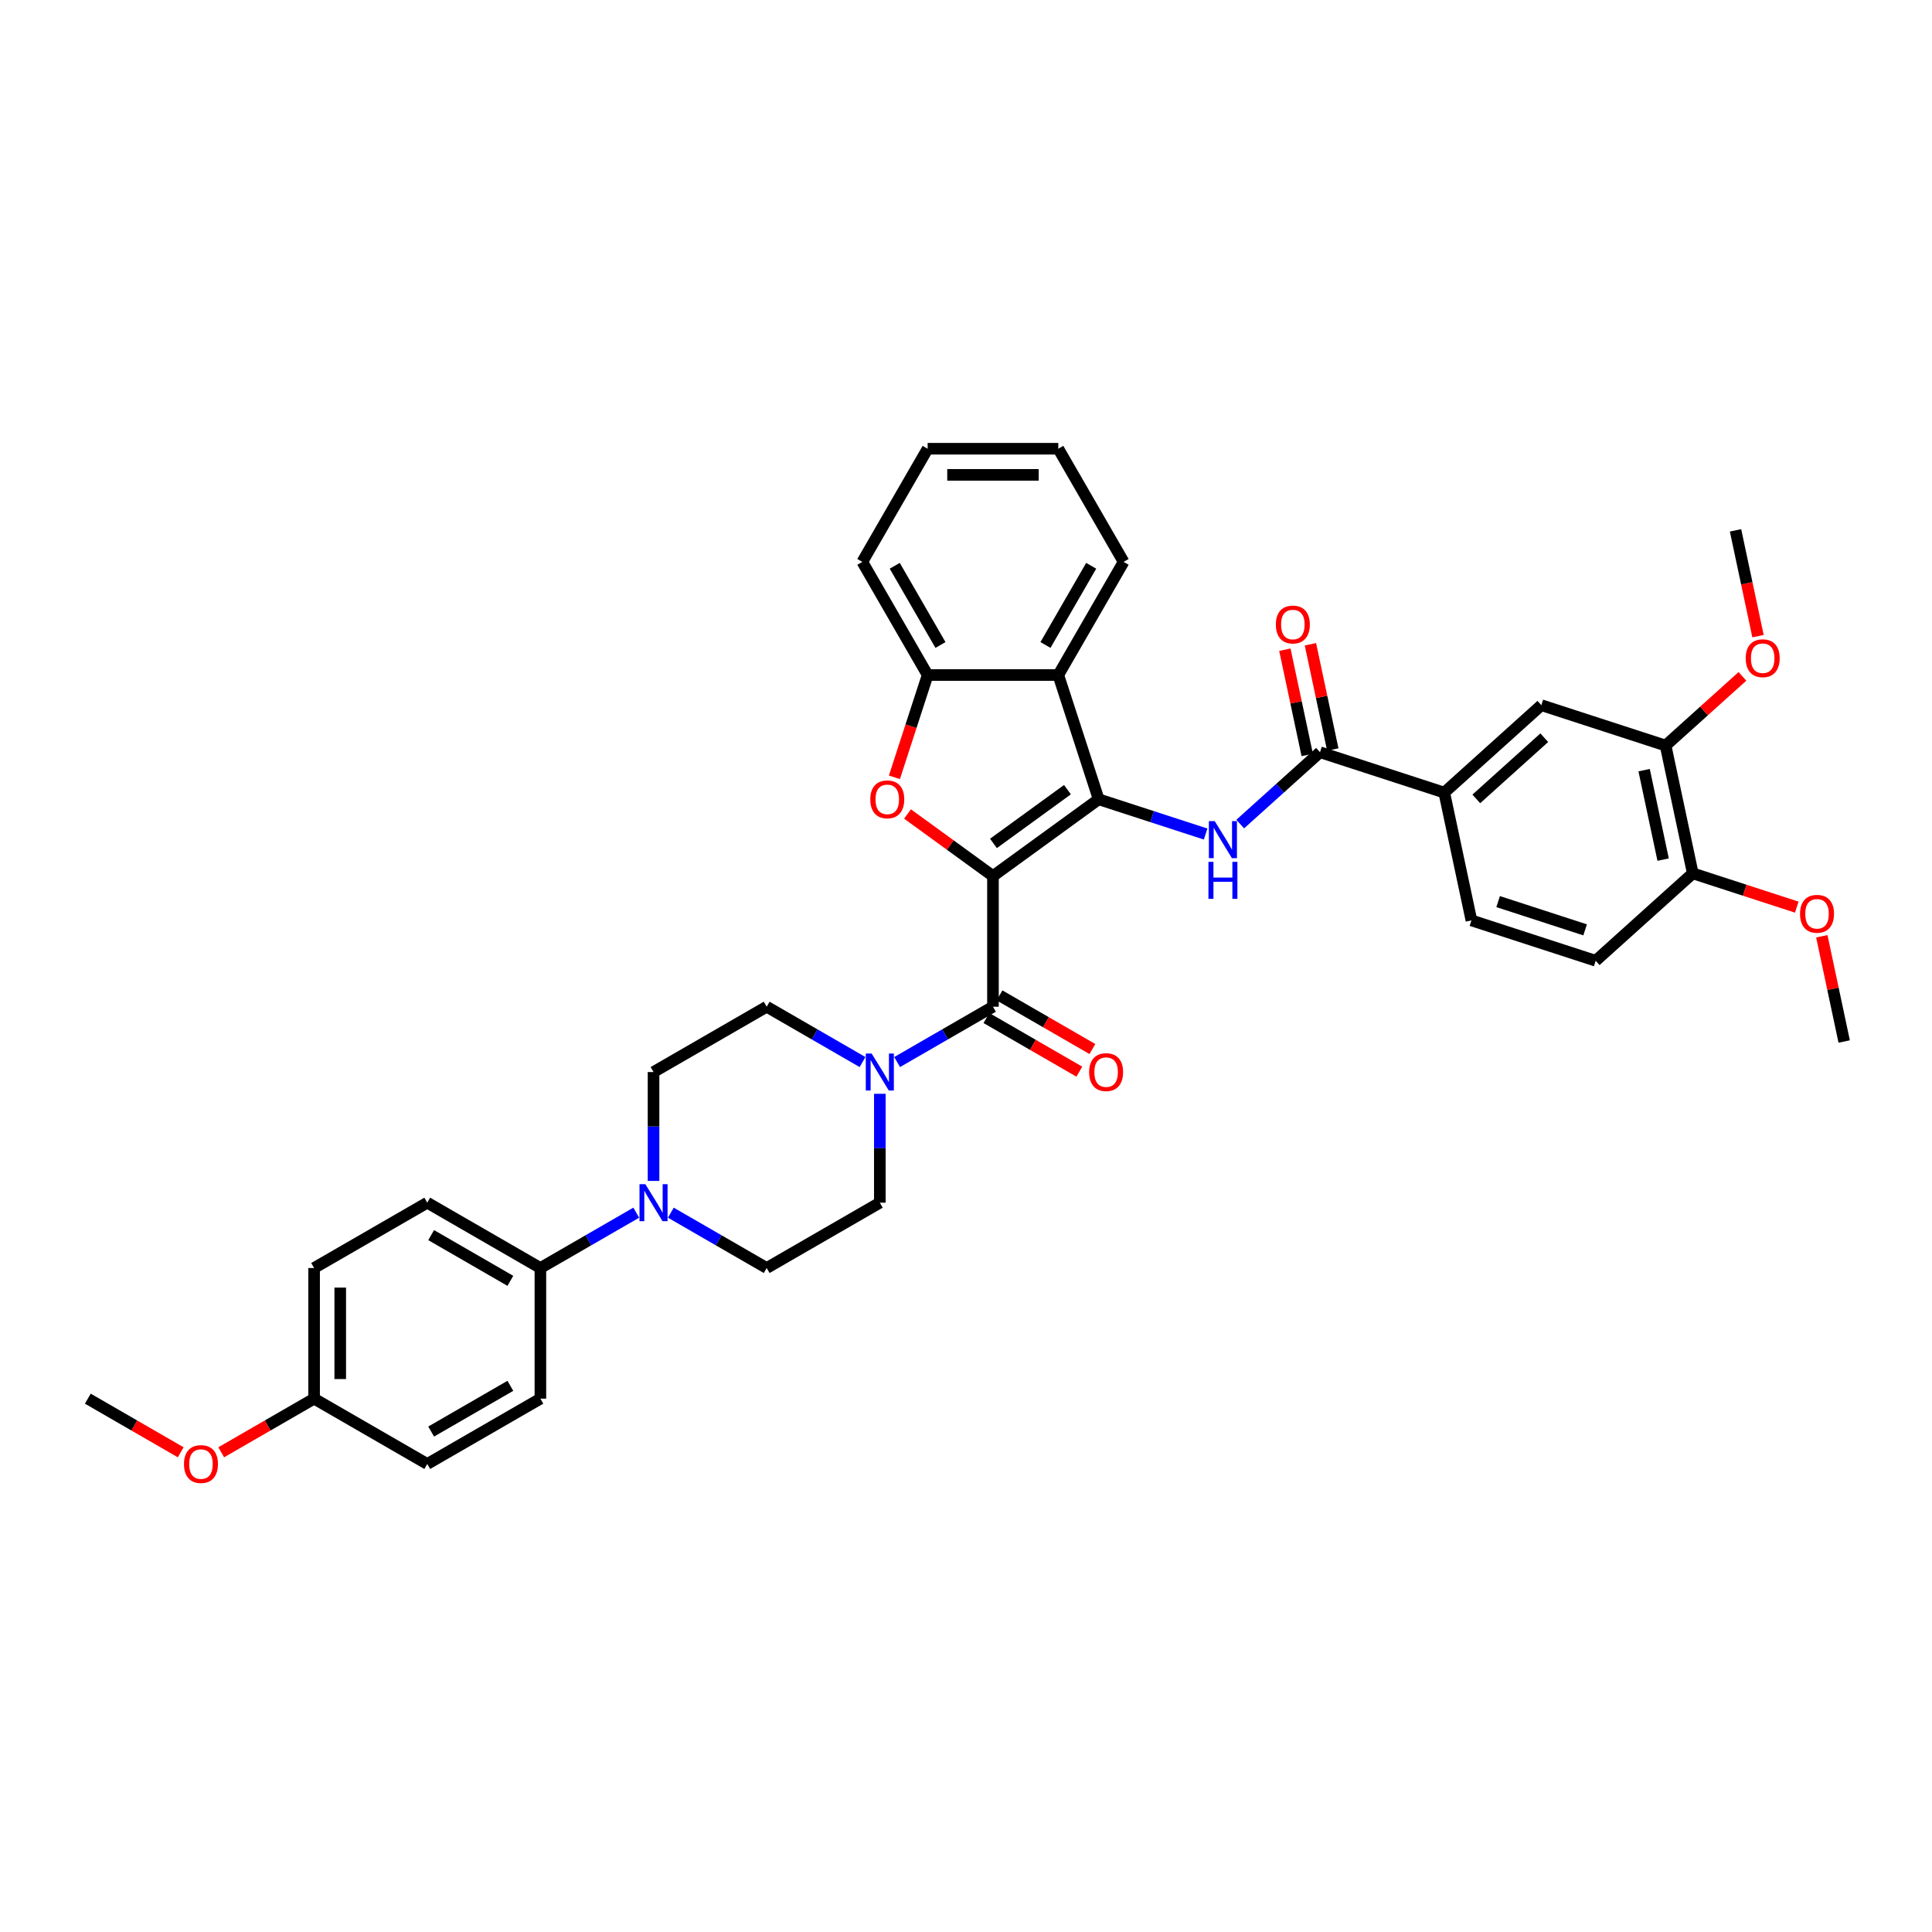 <?xml version='1.0' encoding='iso-8859-1'?>
<svg version='1.1' baseProfile='full'
              xmlns='http://www.w3.org/2000/svg'
                      xmlns:rdkit='http://www.rdkit.org/xml'
                      xmlns:xlink='http://www.w3.org/1999/xlink'
                  xml:space='preserve'
width='1000px' height='1000px' viewBox='0 0 1000 1000'>
<!-- END OF HEADER -->
<rect style='opacity:1.0;fill:#FFFFFF;stroke:none' width='1000' height='1000' x='0' y='0'> </rect>
<path class='bond-0' d='M 513.959,453.452 L 568.667,413.704' style='fill:none;fill-rule:evenodd;stroke:#000000;stroke-width:6px;stroke-linecap:butt;stroke-linejoin:miter;stroke-opacity:1' />
<path class='bond-0' d='M 514.216,436.548 L 552.511,408.724' style='fill:none;fill-rule:evenodd;stroke:#000000;stroke-width:6px;stroke-linecap:butt;stroke-linejoin:miter;stroke-opacity:1' />
<path class='bond-1' d='M 513.959,453.452 L 491.846,437.385' style='fill:none;fill-rule:evenodd;stroke:#000000;stroke-width:6px;stroke-linecap:butt;stroke-linejoin:miter;stroke-opacity:1' />
<path class='bond-1' d='M 491.846,437.385 L 469.732,421.319' style='fill:none;fill-rule:evenodd;stroke:#FF0000;stroke-width:6px;stroke-linecap:butt;stroke-linejoin:miter;stroke-opacity:1' />
<path class='bond-2' d='M 513.959,453.452 L 513.959,521.074' style='fill:none;fill-rule:evenodd;stroke:#000000;stroke-width:6px;stroke-linecap:butt;stroke-linejoin:miter;stroke-opacity:1' />
<path class='bond-3' d='M 568.667,413.704 L 596.347,422.698' style='fill:none;fill-rule:evenodd;stroke:#000000;stroke-width:6px;stroke-linecap:butt;stroke-linejoin:miter;stroke-opacity:1' />
<path class='bond-3' d='M 596.347,422.698 L 624.027,431.691' style='fill:none;fill-rule:evenodd;stroke:#0000FF;stroke-width:6px;stroke-linecap:butt;stroke-linejoin:miter;stroke-opacity:1' />
<path class='bond-4' d='M 568.667,413.704 L 547.77,349.391' style='fill:none;fill-rule:evenodd;stroke:#000000;stroke-width:6px;stroke-linecap:butt;stroke-linejoin:miter;stroke-opacity:1' />
<path class='bond-7' d='M 462.947,402.33 L 471.547,375.86' style='fill:none;fill-rule:evenodd;stroke:#FF0000;stroke-width:6px;stroke-linecap:butt;stroke-linejoin:miter;stroke-opacity:1' />
<path class='bond-7' d='M 471.547,375.86 L 480.148,349.391' style='fill:none;fill-rule:evenodd;stroke:#000000;stroke-width:6px;stroke-linecap:butt;stroke-linejoin:miter;stroke-opacity:1' />
<path class='bond-5' d='M 513.959,521.074 L 489.154,535.396' style='fill:none;fill-rule:evenodd;stroke:#000000;stroke-width:6px;stroke-linecap:butt;stroke-linejoin:miter;stroke-opacity:1' />
<path class='bond-5' d='M 489.154,535.396 L 464.349,549.717' style='fill:none;fill-rule:evenodd;stroke:#0000FF;stroke-width:6px;stroke-linecap:butt;stroke-linejoin:miter;stroke-opacity:1' />
<path class='bond-13' d='M 510.578,526.931 L 534.619,540.811' style='fill:none;fill-rule:evenodd;stroke:#000000;stroke-width:6px;stroke-linecap:butt;stroke-linejoin:miter;stroke-opacity:1' />
<path class='bond-13' d='M 534.619,540.811 L 558.659,554.691' style='fill:none;fill-rule:evenodd;stroke:#FF0000;stroke-width:6px;stroke-linecap:butt;stroke-linejoin:miter;stroke-opacity:1' />
<path class='bond-13' d='M 517.34,515.218 L 541.381,529.098' style='fill:none;fill-rule:evenodd;stroke:#000000;stroke-width:6px;stroke-linecap:butt;stroke-linejoin:miter;stroke-opacity:1' />
<path class='bond-13' d='M 541.381,529.098 L 565.422,542.978' style='fill:none;fill-rule:evenodd;stroke:#FF0000;stroke-width:6px;stroke-linecap:butt;stroke-linejoin:miter;stroke-opacity:1' />
<path class='bond-6' d='M 641.933,426.539 L 662.583,407.946' style='fill:none;fill-rule:evenodd;stroke:#0000FF;stroke-width:6px;stroke-linecap:butt;stroke-linejoin:miter;stroke-opacity:1' />
<path class='bond-6' d='M 662.583,407.946 L 683.234,389.352' style='fill:none;fill-rule:evenodd;stroke:#000000;stroke-width:6px;stroke-linecap:butt;stroke-linejoin:miter;stroke-opacity:1' />
<path class='bond-28' d='M 547.77,349.391 L 581.582,290.828' style='fill:none;fill-rule:evenodd;stroke:#000000;stroke-width:6px;stroke-linecap:butt;stroke-linejoin:miter;stroke-opacity:1' />
<path class='bond-28' d='M 541.129,333.844 L 564.797,292.85' style='fill:none;fill-rule:evenodd;stroke:#000000;stroke-width:6px;stroke-linecap:butt;stroke-linejoin:miter;stroke-opacity:1' />
<path class='bond-37' d='M 547.77,349.391 L 480.148,349.391' style='fill:none;fill-rule:evenodd;stroke:#000000;stroke-width:6px;stroke-linecap:butt;stroke-linejoin:miter;stroke-opacity:1' />
<path class='bond-14' d='M 446.443,549.717 L 421.638,535.396' style='fill:none;fill-rule:evenodd;stroke:#0000FF;stroke-width:6px;stroke-linecap:butt;stroke-linejoin:miter;stroke-opacity:1' />
<path class='bond-14' d='M 421.638,535.396 L 396.833,521.074' style='fill:none;fill-rule:evenodd;stroke:#000000;stroke-width:6px;stroke-linecap:butt;stroke-linejoin:miter;stroke-opacity:1' />
<path class='bond-15' d='M 455.396,566.152 L 455.396,594.33' style='fill:none;fill-rule:evenodd;stroke:#0000FF;stroke-width:6px;stroke-linecap:butt;stroke-linejoin:miter;stroke-opacity:1' />
<path class='bond-15' d='M 455.396,594.33 L 455.396,622.509' style='fill:none;fill-rule:evenodd;stroke:#000000;stroke-width:6px;stroke-linecap:butt;stroke-linejoin:miter;stroke-opacity:1' />
<path class='bond-9' d='M 683.234,389.352 L 747.547,410.249' style='fill:none;fill-rule:evenodd;stroke:#000000;stroke-width:6px;stroke-linecap:butt;stroke-linejoin:miter;stroke-opacity:1' />
<path class='bond-18' d='M 689.848,387.946 L 684.059,360.709' style='fill:none;fill-rule:evenodd;stroke:#000000;stroke-width:6px;stroke-linecap:butt;stroke-linejoin:miter;stroke-opacity:1' />
<path class='bond-18' d='M 684.059,360.709 L 678.269,333.473' style='fill:none;fill-rule:evenodd;stroke:#FF0000;stroke-width:6px;stroke-linecap:butt;stroke-linejoin:miter;stroke-opacity:1' />
<path class='bond-18' d='M 676.619,390.758 L 670.83,363.521' style='fill:none;fill-rule:evenodd;stroke:#000000;stroke-width:6px;stroke-linecap:butt;stroke-linejoin:miter;stroke-opacity:1' />
<path class='bond-18' d='M 670.83,363.521 L 665.04,336.285' style='fill:none;fill-rule:evenodd;stroke:#FF0000;stroke-width:6px;stroke-linecap:butt;stroke-linejoin:miter;stroke-opacity:1' />
<path class='bond-30' d='M 480.148,349.391 L 446.336,290.828' style='fill:none;fill-rule:evenodd;stroke:#000000;stroke-width:6px;stroke-linecap:butt;stroke-linejoin:miter;stroke-opacity:1' />
<path class='bond-30' d='M 486.788,333.844 L 463.12,292.85' style='fill:none;fill-rule:evenodd;stroke:#000000;stroke-width:6px;stroke-linecap:butt;stroke-linejoin:miter;stroke-opacity:1' />
<path class='bond-8' d='M 347.223,627.678 L 372.028,641.999' style='fill:none;fill-rule:evenodd;stroke:#0000FF;stroke-width:6px;stroke-linecap:butt;stroke-linejoin:miter;stroke-opacity:1' />
<path class='bond-8' d='M 372.028,641.999 L 396.833,656.32' style='fill:none;fill-rule:evenodd;stroke:#000000;stroke-width:6px;stroke-linecap:butt;stroke-linejoin:miter;stroke-opacity:1' />
<path class='bond-12' d='M 329.317,627.678 L 304.512,641.999' style='fill:none;fill-rule:evenodd;stroke:#0000FF;stroke-width:6px;stroke-linecap:butt;stroke-linejoin:miter;stroke-opacity:1' />
<path class='bond-12' d='M 304.512,641.999 L 279.707,656.32' style='fill:none;fill-rule:evenodd;stroke:#000000;stroke-width:6px;stroke-linecap:butt;stroke-linejoin:miter;stroke-opacity:1' />
<path class='bond-38' d='M 338.27,611.243 L 338.27,583.064' style='fill:none;fill-rule:evenodd;stroke:#0000FF;stroke-width:6px;stroke-linecap:butt;stroke-linejoin:miter;stroke-opacity:1' />
<path class='bond-38' d='M 338.27,583.064 L 338.27,554.886' style='fill:none;fill-rule:evenodd;stroke:#000000;stroke-width:6px;stroke-linecap:butt;stroke-linejoin:miter;stroke-opacity:1' />
<path class='bond-10' d='M 747.547,410.249 L 797.8,365' style='fill:none;fill-rule:evenodd;stroke:#000000;stroke-width:6px;stroke-linecap:butt;stroke-linejoin:miter;stroke-opacity:1' />
<path class='bond-10' d='M 764.134,413.512 L 799.312,381.838' style='fill:none;fill-rule:evenodd;stroke:#000000;stroke-width:6px;stroke-linecap:butt;stroke-linejoin:miter;stroke-opacity:1' />
<path class='bond-20' d='M 747.547,410.249 L 761.606,476.394' style='fill:none;fill-rule:evenodd;stroke:#000000;stroke-width:6px;stroke-linecap:butt;stroke-linejoin:miter;stroke-opacity:1' />
<path class='bond-11' d='M 797.8,365 L 862.113,385.897' style='fill:none;fill-rule:evenodd;stroke:#000000;stroke-width:6px;stroke-linecap:butt;stroke-linejoin:miter;stroke-opacity:1' />
<path class='bond-25' d='M 862.113,385.897 L 881.999,367.991' style='fill:none;fill-rule:evenodd;stroke:#000000;stroke-width:6px;stroke-linecap:butt;stroke-linejoin:miter;stroke-opacity:1' />
<path class='bond-25' d='M 881.999,367.991 L 901.885,350.086' style='fill:none;fill-rule:evenodd;stroke:#FF0000;stroke-width:6px;stroke-linecap:butt;stroke-linejoin:miter;stroke-opacity:1' />
<path class='bond-40' d='M 862.113,385.897 L 876.173,452.042' style='fill:none;fill-rule:evenodd;stroke:#000000;stroke-width:6px;stroke-linecap:butt;stroke-linejoin:miter;stroke-opacity:1' />
<path class='bond-40' d='M 850.993,398.63 L 860.835,444.932' style='fill:none;fill-rule:evenodd;stroke:#000000;stroke-width:6px;stroke-linecap:butt;stroke-linejoin:miter;stroke-opacity:1' />
<path class='bond-22' d='M 279.707,656.32 L 221.144,622.509' style='fill:none;fill-rule:evenodd;stroke:#000000;stroke-width:6px;stroke-linecap:butt;stroke-linejoin:miter;stroke-opacity:1' />
<path class='bond-22' d='M 264.16,662.961 L 223.166,639.293' style='fill:none;fill-rule:evenodd;stroke:#000000;stroke-width:6px;stroke-linecap:butt;stroke-linejoin:miter;stroke-opacity:1' />
<path class='bond-23' d='M 279.707,656.32 L 279.707,723.943' style='fill:none;fill-rule:evenodd;stroke:#000000;stroke-width:6px;stroke-linecap:butt;stroke-linejoin:miter;stroke-opacity:1' />
<path class='bond-17' d='M 396.833,521.074 L 338.27,554.886' style='fill:none;fill-rule:evenodd;stroke:#000000;stroke-width:6px;stroke-linecap:butt;stroke-linejoin:miter;stroke-opacity:1' />
<path class='bond-16' d='M 455.396,622.509 L 396.833,656.32' style='fill:none;fill-rule:evenodd;stroke:#000000;stroke-width:6px;stroke-linecap:butt;stroke-linejoin:miter;stroke-opacity:1' />
<path class='bond-19' d='M 876.173,452.042 L 825.919,497.29' style='fill:none;fill-rule:evenodd;stroke:#000000;stroke-width:6px;stroke-linecap:butt;stroke-linejoin:miter;stroke-opacity:1' />
<path class='bond-29' d='M 876.173,452.042 L 903.089,460.787' style='fill:none;fill-rule:evenodd;stroke:#000000;stroke-width:6px;stroke-linecap:butt;stroke-linejoin:miter;stroke-opacity:1' />
<path class='bond-29' d='M 903.089,460.787 L 930.004,469.533' style='fill:none;fill-rule:evenodd;stroke:#FF0000;stroke-width:6px;stroke-linecap:butt;stroke-linejoin:miter;stroke-opacity:1' />
<path class='bond-21' d='M 761.606,476.394 L 825.919,497.29' style='fill:none;fill-rule:evenodd;stroke:#000000;stroke-width:6px;stroke-linecap:butt;stroke-linejoin:miter;stroke-opacity:1' />
<path class='bond-21' d='M 775.432,466.666 L 820.452,481.293' style='fill:none;fill-rule:evenodd;stroke:#000000;stroke-width:6px;stroke-linecap:butt;stroke-linejoin:miter;stroke-opacity:1' />
<path class='bond-26' d='M 221.144,622.509 L 162.581,656.32' style='fill:none;fill-rule:evenodd;stroke:#000000;stroke-width:6px;stroke-linecap:butt;stroke-linejoin:miter;stroke-opacity:1' />
<path class='bond-27' d='M 279.707,723.943 L 221.144,757.754' style='fill:none;fill-rule:evenodd;stroke:#000000;stroke-width:6px;stroke-linecap:butt;stroke-linejoin:miter;stroke-opacity:1' />
<path class='bond-27' d='M 264.16,717.302 L 223.166,740.97' style='fill:none;fill-rule:evenodd;stroke:#000000;stroke-width:6px;stroke-linecap:butt;stroke-linejoin:miter;stroke-opacity:1' />
<path class='bond-24' d='M 162.581,723.943 L 221.144,757.754' style='fill:none;fill-rule:evenodd;stroke:#000000;stroke-width:6px;stroke-linecap:butt;stroke-linejoin:miter;stroke-opacity:1' />
<path class='bond-31' d='M 162.581,723.943 L 138.54,737.823' style='fill:none;fill-rule:evenodd;stroke:#000000;stroke-width:6px;stroke-linecap:butt;stroke-linejoin:miter;stroke-opacity:1' />
<path class='bond-31' d='M 138.54,737.823 L 114.499,751.703' style='fill:none;fill-rule:evenodd;stroke:#FF0000;stroke-width:6px;stroke-linecap:butt;stroke-linejoin:miter;stroke-opacity:1' />
<path class='bond-41' d='M 162.581,723.943 L 162.581,656.32' style='fill:none;fill-rule:evenodd;stroke:#000000;stroke-width:6px;stroke-linecap:butt;stroke-linejoin:miter;stroke-opacity:1' />
<path class='bond-41' d='M 176.105,713.799 L 176.105,666.463' style='fill:none;fill-rule:evenodd;stroke:#000000;stroke-width:6px;stroke-linecap:butt;stroke-linejoin:miter;stroke-opacity:1' />
<path class='bond-32' d='M 909.949,329.274 L 904.128,301.889' style='fill:none;fill-rule:evenodd;stroke:#FF0000;stroke-width:6px;stroke-linecap:butt;stroke-linejoin:miter;stroke-opacity:1' />
<path class='bond-32' d='M 904.128,301.889 L 898.307,274.503' style='fill:none;fill-rule:evenodd;stroke:#000000;stroke-width:6px;stroke-linecap:butt;stroke-linejoin:miter;stroke-opacity:1' />
<path class='bond-35' d='M 581.582,290.828 L 547.77,232.265' style='fill:none;fill-rule:evenodd;stroke:#000000;stroke-width:6px;stroke-linecap:butt;stroke-linejoin:miter;stroke-opacity:1' />
<path class='bond-33' d='M 942.967,484.61 L 948.756,511.847' style='fill:none;fill-rule:evenodd;stroke:#FF0000;stroke-width:6px;stroke-linecap:butt;stroke-linejoin:miter;stroke-opacity:1' />
<path class='bond-33' d='M 948.756,511.847 L 954.545,539.083' style='fill:none;fill-rule:evenodd;stroke:#000000;stroke-width:6px;stroke-linecap:butt;stroke-linejoin:miter;stroke-opacity:1' />
<path class='bond-36' d='M 446.336,290.828 L 480.148,232.265' style='fill:none;fill-rule:evenodd;stroke:#000000;stroke-width:6px;stroke-linecap:butt;stroke-linejoin:miter;stroke-opacity:1' />
<path class='bond-34' d='M 93.536,751.703 L 69.495,737.823' style='fill:none;fill-rule:evenodd;stroke:#FF0000;stroke-width:6px;stroke-linecap:butt;stroke-linejoin:miter;stroke-opacity:1' />
<path class='bond-34' d='M 69.495,737.823 L 45.455,723.943' style='fill:none;fill-rule:evenodd;stroke:#000000;stroke-width:6px;stroke-linecap:butt;stroke-linejoin:miter;stroke-opacity:1' />
<path class='bond-39' d='M 547.77,232.265 L 480.148,232.265' style='fill:none;fill-rule:evenodd;stroke:#000000;stroke-width:6px;stroke-linecap:butt;stroke-linejoin:miter;stroke-opacity:1' />
<path class='bond-39' d='M 537.627,245.789 L 490.291,245.789' style='fill:none;fill-rule:evenodd;stroke:#000000;stroke-width:6px;stroke-linecap:butt;stroke-linejoin:miter;stroke-opacity:1' />
<path  class='atom-2' d='M 450.46 413.758
Q 450.46 409.16, 452.732 406.59
Q 455.004 404.02, 459.251 404.02
Q 463.498 404.02, 465.77 406.59
Q 468.042 409.16, 468.042 413.758
Q 468.042 418.41, 465.743 421.061
Q 463.444 423.685, 459.251 423.685
Q 455.031 423.685, 452.732 421.061
Q 450.46 418.438, 450.46 413.758
M 459.251 421.521
Q 462.172 421.521, 463.741 419.574
Q 465.337 417.599, 465.337 413.758
Q 465.337 409.998, 463.741 408.105
Q 462.172 406.184, 459.251 406.184
Q 456.33 406.184, 454.734 408.078
Q 453.165 409.971, 453.165 413.758
Q 453.165 417.626, 454.734 419.574
Q 456.33 421.521, 459.251 421.521
' fill='#FF0000'/>
<path  class='atom-4' d='M 628.747 425.025
L 635.022 435.169
Q 635.644 436.169, 636.645 437.982
Q 637.646 439.794, 637.7 439.902
L 637.7 425.025
L 640.243 425.025
L 640.243 444.176
L 637.619 444.176
L 630.884 433.086
Q 630.099 431.787, 629.261 430.3
Q 628.449 428.812, 628.206 428.352
L 628.206 444.176
L 625.717 444.176
L 625.717 425.025
L 628.747 425.025
' fill='#0000FF'/>
<path  class='atom-4' d='M 625.487 446.091
L 628.084 446.091
L 628.084 454.233
L 637.876 454.233
L 637.876 446.091
L 640.473 446.091
L 640.473 465.242
L 637.876 465.242
L 637.876 456.397
L 628.084 456.397
L 628.084 465.242
L 625.487 465.242
L 625.487 446.091
' fill='#0000FF'/>
<path  class='atom-6' d='M 451.163 545.31
L 457.438 555.454
Q 458.06 556.455, 459.061 558.267
Q 460.062 560.079, 460.116 560.187
L 460.116 545.31
L 462.659 545.31
L 462.659 564.461
L 460.035 564.461
L 453.3 553.371
Q 452.515 552.073, 451.677 550.585
Q 450.865 549.097, 450.622 548.637
L 450.622 564.461
L 448.133 564.461
L 448.133 545.31
L 451.163 545.31
' fill='#0000FF'/>
<path  class='atom-9' d='M 334.037 612.933
L 340.312 623.077
Q 340.934 624.077, 341.935 625.89
Q 342.936 627.702, 342.99 627.81
L 342.99 612.933
L 345.532 612.933
L 345.532 632.084
L 342.909 632.084
L 336.173 620.994
Q 335.389 619.695, 334.551 618.208
Q 333.739 616.72, 333.496 616.26
L 333.496 632.084
L 331.007 632.084
L 331.007 612.933
L 334.037 612.933
' fill='#0000FF'/>
<path  class='atom-14' d='M 563.731 554.94
Q 563.731 550.342, 566.003 547.772
Q 568.275 545.202, 572.522 545.202
Q 576.769 545.202, 579.041 547.772
Q 581.313 550.342, 581.313 554.94
Q 581.313 559.592, 579.014 562.243
Q 576.715 564.867, 572.522 564.867
Q 568.302 564.867, 566.003 562.243
Q 563.731 559.619, 563.731 554.94
M 572.522 562.703
Q 575.443 562.703, 577.012 560.755
Q 578.608 558.781, 578.608 554.94
Q 578.608 551.18, 577.012 549.287
Q 575.443 547.366, 572.522 547.366
Q 569.601 547.366, 568.005 549.26
Q 566.436 551.153, 566.436 554.94
Q 566.436 558.808, 568.005 560.755
Q 569.601 562.703, 572.522 562.703
' fill='#FF0000'/>
<path  class='atom-19' d='M 660.383 323.261
Q 660.383 318.663, 662.655 316.093
Q 664.927 313.523, 669.174 313.523
Q 673.421 313.523, 675.693 316.093
Q 677.965 318.663, 677.965 323.261
Q 677.965 327.914, 675.666 330.564
Q 673.367 333.188, 669.174 333.188
Q 664.954 333.188, 662.655 330.564
Q 660.383 327.941, 660.383 323.261
M 669.174 331.024
Q 672.095 331.024, 673.664 329.077
Q 675.26 327.102, 675.26 323.261
Q 675.26 319.501, 673.664 317.608
Q 672.095 315.687, 669.174 315.687
Q 666.253 315.687, 664.657 317.581
Q 663.088 319.474, 663.088 323.261
Q 663.088 327.129, 664.657 329.077
Q 666.253 331.024, 669.174 331.024
' fill='#FF0000'/>
<path  class='atom-26' d='M 903.576 340.702
Q 903.576 336.104, 905.848 333.534
Q 908.12 330.965, 912.367 330.965
Q 916.613 330.965, 918.886 333.534
Q 921.158 336.104, 921.158 340.702
Q 921.158 345.355, 918.859 348.006
Q 916.559 350.629, 912.367 350.629
Q 908.147 350.629, 905.848 348.006
Q 903.576 345.382, 903.576 340.702
M 912.367 348.465
Q 915.288 348.465, 916.857 346.518
Q 918.453 344.543, 918.453 340.702
Q 918.453 336.943, 916.857 335.049
Q 915.288 333.129, 912.367 333.129
Q 909.445 333.129, 907.85 335.022
Q 906.281 336.915, 906.281 340.702
Q 906.281 344.57, 907.85 346.518
Q 909.445 348.465, 912.367 348.465
' fill='#FF0000'/>
<path  class='atom-30' d='M 931.695 472.993
Q 931.695 468.394, 933.967 465.824
Q 936.239 463.255, 940.486 463.255
Q 944.733 463.255, 947.005 465.824
Q 949.277 468.394, 949.277 472.993
Q 949.277 477.645, 946.978 480.296
Q 944.678 482.92, 940.486 482.92
Q 936.266 482.92, 933.967 480.296
Q 931.695 477.672, 931.695 472.993
M 940.486 480.756
Q 943.407 480.756, 944.976 478.808
Q 946.572 476.833, 946.572 472.993
Q 946.572 469.233, 944.976 467.339
Q 943.407 465.419, 940.486 465.419
Q 937.565 465.419, 935.969 467.312
Q 934.4 469.206, 934.4 472.993
Q 934.4 476.861, 935.969 478.808
Q 937.565 480.756, 940.486 480.756
' fill='#FF0000'/>
<path  class='atom-32' d='M 95.227 757.808
Q 95.227 753.21, 97.499 750.64
Q 99.771 748.071, 104.018 748.071
Q 108.264 748.071, 110.536 750.64
Q 112.809 753.21, 112.809 757.808
Q 112.809 762.461, 110.509 765.111
Q 108.21 767.735, 104.018 767.735
Q 99.798 767.735, 97.499 765.111
Q 95.227 762.488, 95.227 757.808
M 104.018 765.571
Q 106.939 765.571, 108.508 763.624
Q 110.104 761.649, 110.104 757.808
Q 110.104 754.048, 108.508 752.155
Q 106.939 750.234, 104.018 750.234
Q 101.096 750.234, 99.5 752.128
Q 97.931 754.021, 97.931 757.808
Q 97.931 761.676, 99.5 763.624
Q 101.096 765.571, 104.018 765.571
' fill='#FF0000'/>
</svg>
